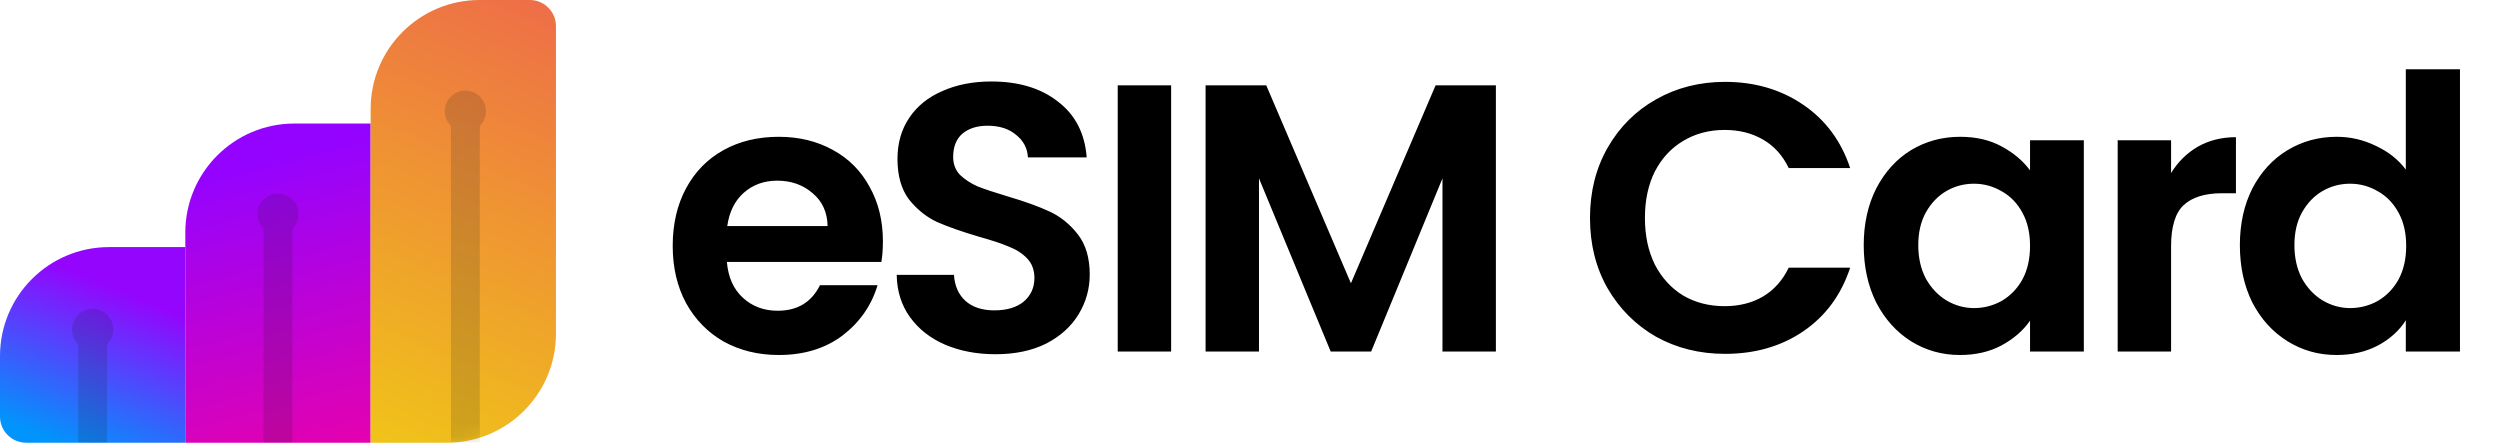 <svg width="192" height="34" viewBox="0 0 192 34" fill="none" xmlns="http://www.w3.org/2000/svg">
<path d="M0 27.349C0 22.725 3.748 18.977 8.372 18.977H14.233V34H2.009C0.9 34 0 33.1 0 31.991V27.349Z" fill="url(#paint0_linear_17214_4054)"/>
<g opacity="0.15">
<rect x="6.009" y="26.33" width="2.214" height="7.67" fill="#101317"/>
<circle cx="7.116" cy="25.302" r="1.581" fill="#101317"/>
</g>
<path d="M14.232 17.86C14.232 13.237 17.981 9.488 22.605 9.488H28.465V34H14.232V17.86Z" fill="url(#paint1_linear_17214_4054)"/>
<g opacity="0.15">
<rect x="20.242" y="17.395" width="2.214" height="16.605" fill="#101317"/>
<circle cx="21.349" cy="16.447" r="1.581" fill="#101317"/>
</g>
<path d="M28.465 8.372C28.465 3.748 32.213 0 36.837 0H40.688C41.798 0 42.698 0.9 42.698 2.009V25.628C42.698 30.252 38.949 34 34.325 34H28.465V8.372Z" fill="url(#paint2_linear_17214_4054)"/>
<mask id="mask0_17214_4054" style="mask-type:alpha" maskUnits="userSpaceOnUse" x="28" y="0" width="15" height="34">
<path d="M28.465 8.372C28.465 3.748 32.213 0 36.837 0H40.688C41.798 0 42.698 0.9 42.698 2.009V25.628C42.698 30.252 38.949 34 34.325 34H28.465V8.372Z" fill="url(#paint3_linear_17214_4054)"/>
</mask>
<g mask="url(#mask0_17214_4054)">
<g opacity="0.15">
<rect x="34.633" y="9.647" width="2.214" height="24.354" fill="#101317"/>
<circle cx="35.74" cy="8.54" r="1.581" fill="#101317"/>
</g>
</g>
<path d="M67.807 18.533C67.807 19.119 67.768 19.646 67.69 20.115H55.825C55.922 21.287 56.332 22.205 57.055 22.869C57.778 23.533 58.666 23.865 59.721 23.865C61.245 23.865 62.328 23.211 62.973 21.902H67.397C66.928 23.465 66.03 24.754 64.702 25.77C63.373 26.766 61.743 27.264 59.809 27.264C58.246 27.264 56.84 26.922 55.59 26.238C54.36 25.535 53.393 24.549 52.69 23.279C52.006 22.01 51.664 20.545 51.664 18.885C51.664 17.205 52.006 15.73 52.69 14.461C53.373 13.191 54.331 12.215 55.561 11.531C56.791 10.848 58.207 10.506 59.809 10.506C61.352 10.506 62.729 10.838 63.94 11.502C65.17 12.166 66.118 13.113 66.782 14.344C67.465 15.555 67.807 16.951 67.807 18.533ZM63.559 17.361C63.539 16.307 63.159 15.467 62.416 14.842C61.674 14.197 60.766 13.875 59.692 13.875C58.676 13.875 57.817 14.188 57.114 14.812C56.43 15.418 56.01 16.268 55.854 17.361H63.559ZM76.455 27.205C75.029 27.205 73.74 26.961 72.588 26.473C71.455 25.984 70.557 25.281 69.893 24.363C69.229 23.445 68.887 22.361 68.867 21.111H73.262C73.32 21.951 73.613 22.615 74.141 23.104C74.688 23.592 75.43 23.836 76.367 23.836C77.324 23.836 78.076 23.611 78.623 23.162C79.17 22.693 79.443 22.088 79.443 21.346C79.443 20.74 79.258 20.242 78.887 19.852C78.516 19.461 78.047 19.158 77.481 18.943C76.934 18.709 76.172 18.455 75.195 18.182C73.867 17.791 72.783 17.41 71.943 17.039C71.123 16.648 70.41 16.072 69.805 15.31C69.219 14.529 68.926 13.494 68.926 12.205C68.926 10.994 69.229 9.939 69.834 9.041C70.439 8.143 71.289 7.459 72.383 6.99C73.477 6.502 74.727 6.258 76.133 6.258C78.242 6.258 79.951 6.775 81.26 7.811C82.588 8.826 83.32 10.252 83.457 12.088H78.945C78.906 11.385 78.604 10.809 78.037 10.359C77.49 9.891 76.758 9.656 75.84 9.656C75.039 9.656 74.395 9.861 73.906 10.271C73.438 10.682 73.203 11.277 73.203 12.059C73.203 12.605 73.379 13.065 73.731 13.435C74.102 13.787 74.551 14.08 75.078 14.315C75.625 14.529 76.387 14.783 77.363 15.076C78.692 15.467 79.775 15.857 80.615 16.248C81.455 16.639 82.178 17.225 82.783 18.006C83.389 18.787 83.692 19.812 83.692 21.082C83.692 22.176 83.408 23.191 82.842 24.129C82.275 25.066 81.445 25.818 80.352 26.385C79.258 26.932 77.959 27.205 76.455 27.205ZM89.943 6.551V27H85.841V6.551H89.943ZM114.884 6.551V27H110.782V13.699L105.304 27H102.198L96.69 13.699V27H92.589V6.551H97.247L103.751 21.756L110.255 6.551H114.884ZM122.111 16.746C122.111 14.734 122.56 12.938 123.459 11.355C124.377 9.754 125.617 8.514 127.179 7.635C128.761 6.736 130.529 6.287 132.482 6.287C134.767 6.287 136.769 6.873 138.488 8.045C140.207 9.217 141.408 10.838 142.092 12.908H137.375C136.906 11.932 136.242 11.199 135.383 10.711C134.543 10.223 133.566 9.979 132.453 9.979C131.261 9.979 130.197 10.262 129.26 10.828C128.342 11.375 127.619 12.156 127.092 13.172C126.584 14.188 126.33 15.379 126.33 16.746C126.33 18.094 126.584 19.285 127.092 20.32C127.619 21.336 128.342 22.127 129.26 22.693C130.197 23.24 131.261 23.514 132.453 23.514C133.566 23.514 134.543 23.27 135.383 22.781C136.242 22.273 136.906 21.531 137.375 20.555H142.092C141.408 22.645 140.207 24.275 138.488 25.447C136.789 26.6 134.787 27.176 132.482 27.176C130.529 27.176 128.761 26.736 127.179 25.857C125.617 24.959 124.377 23.719 123.459 22.137C122.56 20.555 122.111 18.758 122.111 16.746ZM143.134 18.826C143.134 17.186 143.456 15.73 144.101 14.461C144.765 13.191 145.653 12.215 146.767 11.531C147.9 10.848 149.159 10.506 150.546 10.506C151.757 10.506 152.812 10.75 153.71 11.238C154.628 11.727 155.36 12.342 155.907 13.084V10.77H160.038V27H155.907V24.627C155.38 25.389 154.648 26.023 153.71 26.531C152.792 27.02 151.728 27.264 150.517 27.264C149.15 27.264 147.9 26.912 146.767 26.209C145.653 25.506 144.765 24.52 144.101 23.25C143.456 21.961 143.134 20.486 143.134 18.826ZM155.907 18.885C155.907 17.889 155.712 17.039 155.321 16.336C154.931 15.613 154.403 15.066 153.739 14.695C153.075 14.305 152.362 14.109 151.601 14.109C150.839 14.109 150.136 14.295 149.491 14.666C148.847 15.037 148.319 15.584 147.909 16.307C147.519 17.01 147.323 17.85 147.323 18.826C147.323 19.803 147.519 20.662 147.909 21.404C148.319 22.127 148.847 22.684 149.491 23.074C150.155 23.465 150.859 23.66 151.601 23.66C152.362 23.66 153.075 23.475 153.739 23.104C154.403 22.713 154.931 22.166 155.321 21.463C155.712 20.74 155.907 19.881 155.907 18.885ZM166.739 13.289C167.267 12.43 167.95 11.756 168.79 11.268C169.65 10.779 170.626 10.535 171.72 10.535V14.842H170.636C169.347 14.842 168.37 15.145 167.706 15.75C167.062 16.355 166.739 17.41 166.739 18.914V27H162.638V10.77H166.739V13.289ZM172.022 18.826C172.022 17.186 172.344 15.73 172.988 14.461C173.652 13.191 174.551 12.215 175.684 11.531C176.816 10.848 178.076 10.506 179.463 10.506C180.518 10.506 181.523 10.74 182.481 11.209C183.438 11.658 184.199 12.264 184.766 13.025V5.32H188.926V27H184.766V24.598C184.258 25.398 183.545 26.043 182.627 26.531C181.709 27.02 180.645 27.264 179.434 27.264C178.066 27.264 176.816 26.912 175.684 26.209C174.551 25.506 173.652 24.52 172.988 23.25C172.344 21.961 172.022 20.486 172.022 18.826ZM184.795 18.885C184.795 17.889 184.6 17.039 184.209 16.336C183.818 15.613 183.291 15.066 182.627 14.695C181.963 14.305 181.25 14.109 180.488 14.109C179.727 14.109 179.023 14.295 178.379 14.666C177.734 15.037 177.207 15.584 176.797 16.307C176.406 17.01 176.211 17.85 176.211 18.826C176.211 19.803 176.406 20.662 176.797 21.404C177.207 22.127 177.734 22.684 178.379 23.074C179.043 23.465 179.746 23.66 180.488 23.66C181.25 23.66 181.963 23.475 182.627 23.104C183.291 22.713 183.818 22.166 184.209 21.463C184.6 20.74 184.795 19.881 184.795 18.885Z" fill="black"/>
<defs>
<linearGradient id="paint0_linear_17214_4054" x1="9.177" y1="22.252" x2="4.368" y2="34" gradientUnits="userSpaceOnUse">
<stop stop-color="#9405FD"/>
<stop offset="1" stop-color="#0194FC"/>
</linearGradient>
<linearGradient id="paint1_linear_17214_4054" x1="23.743" y1="38.374" x2="16.973" y2="13.192" gradientUnits="userSpaceOnUse">
<stop stop-color="#EF01A4"/>
<stop offset="1" stop-color="#9403FF"/>
</linearGradient>
<linearGradient id="paint2_linear_17214_4054" x1="29.735" y1="35.019" x2="44.137" y2="1.629" gradientUnits="userSpaceOnUse">
<stop stop-color="#F0C518"/>
<stop offset="1" stop-color="#EE6F47"/>
</linearGradient>
<linearGradient id="paint3_linear_17214_4054" x1="29.735" y1="35.019" x2="44.137" y2="1.629" gradientUnits="userSpaceOnUse">
<stop stop-color="#F0C518"/>
<stop offset="1" stop-color="#EE6F47"/>
</linearGradient>
</defs>
</svg>
